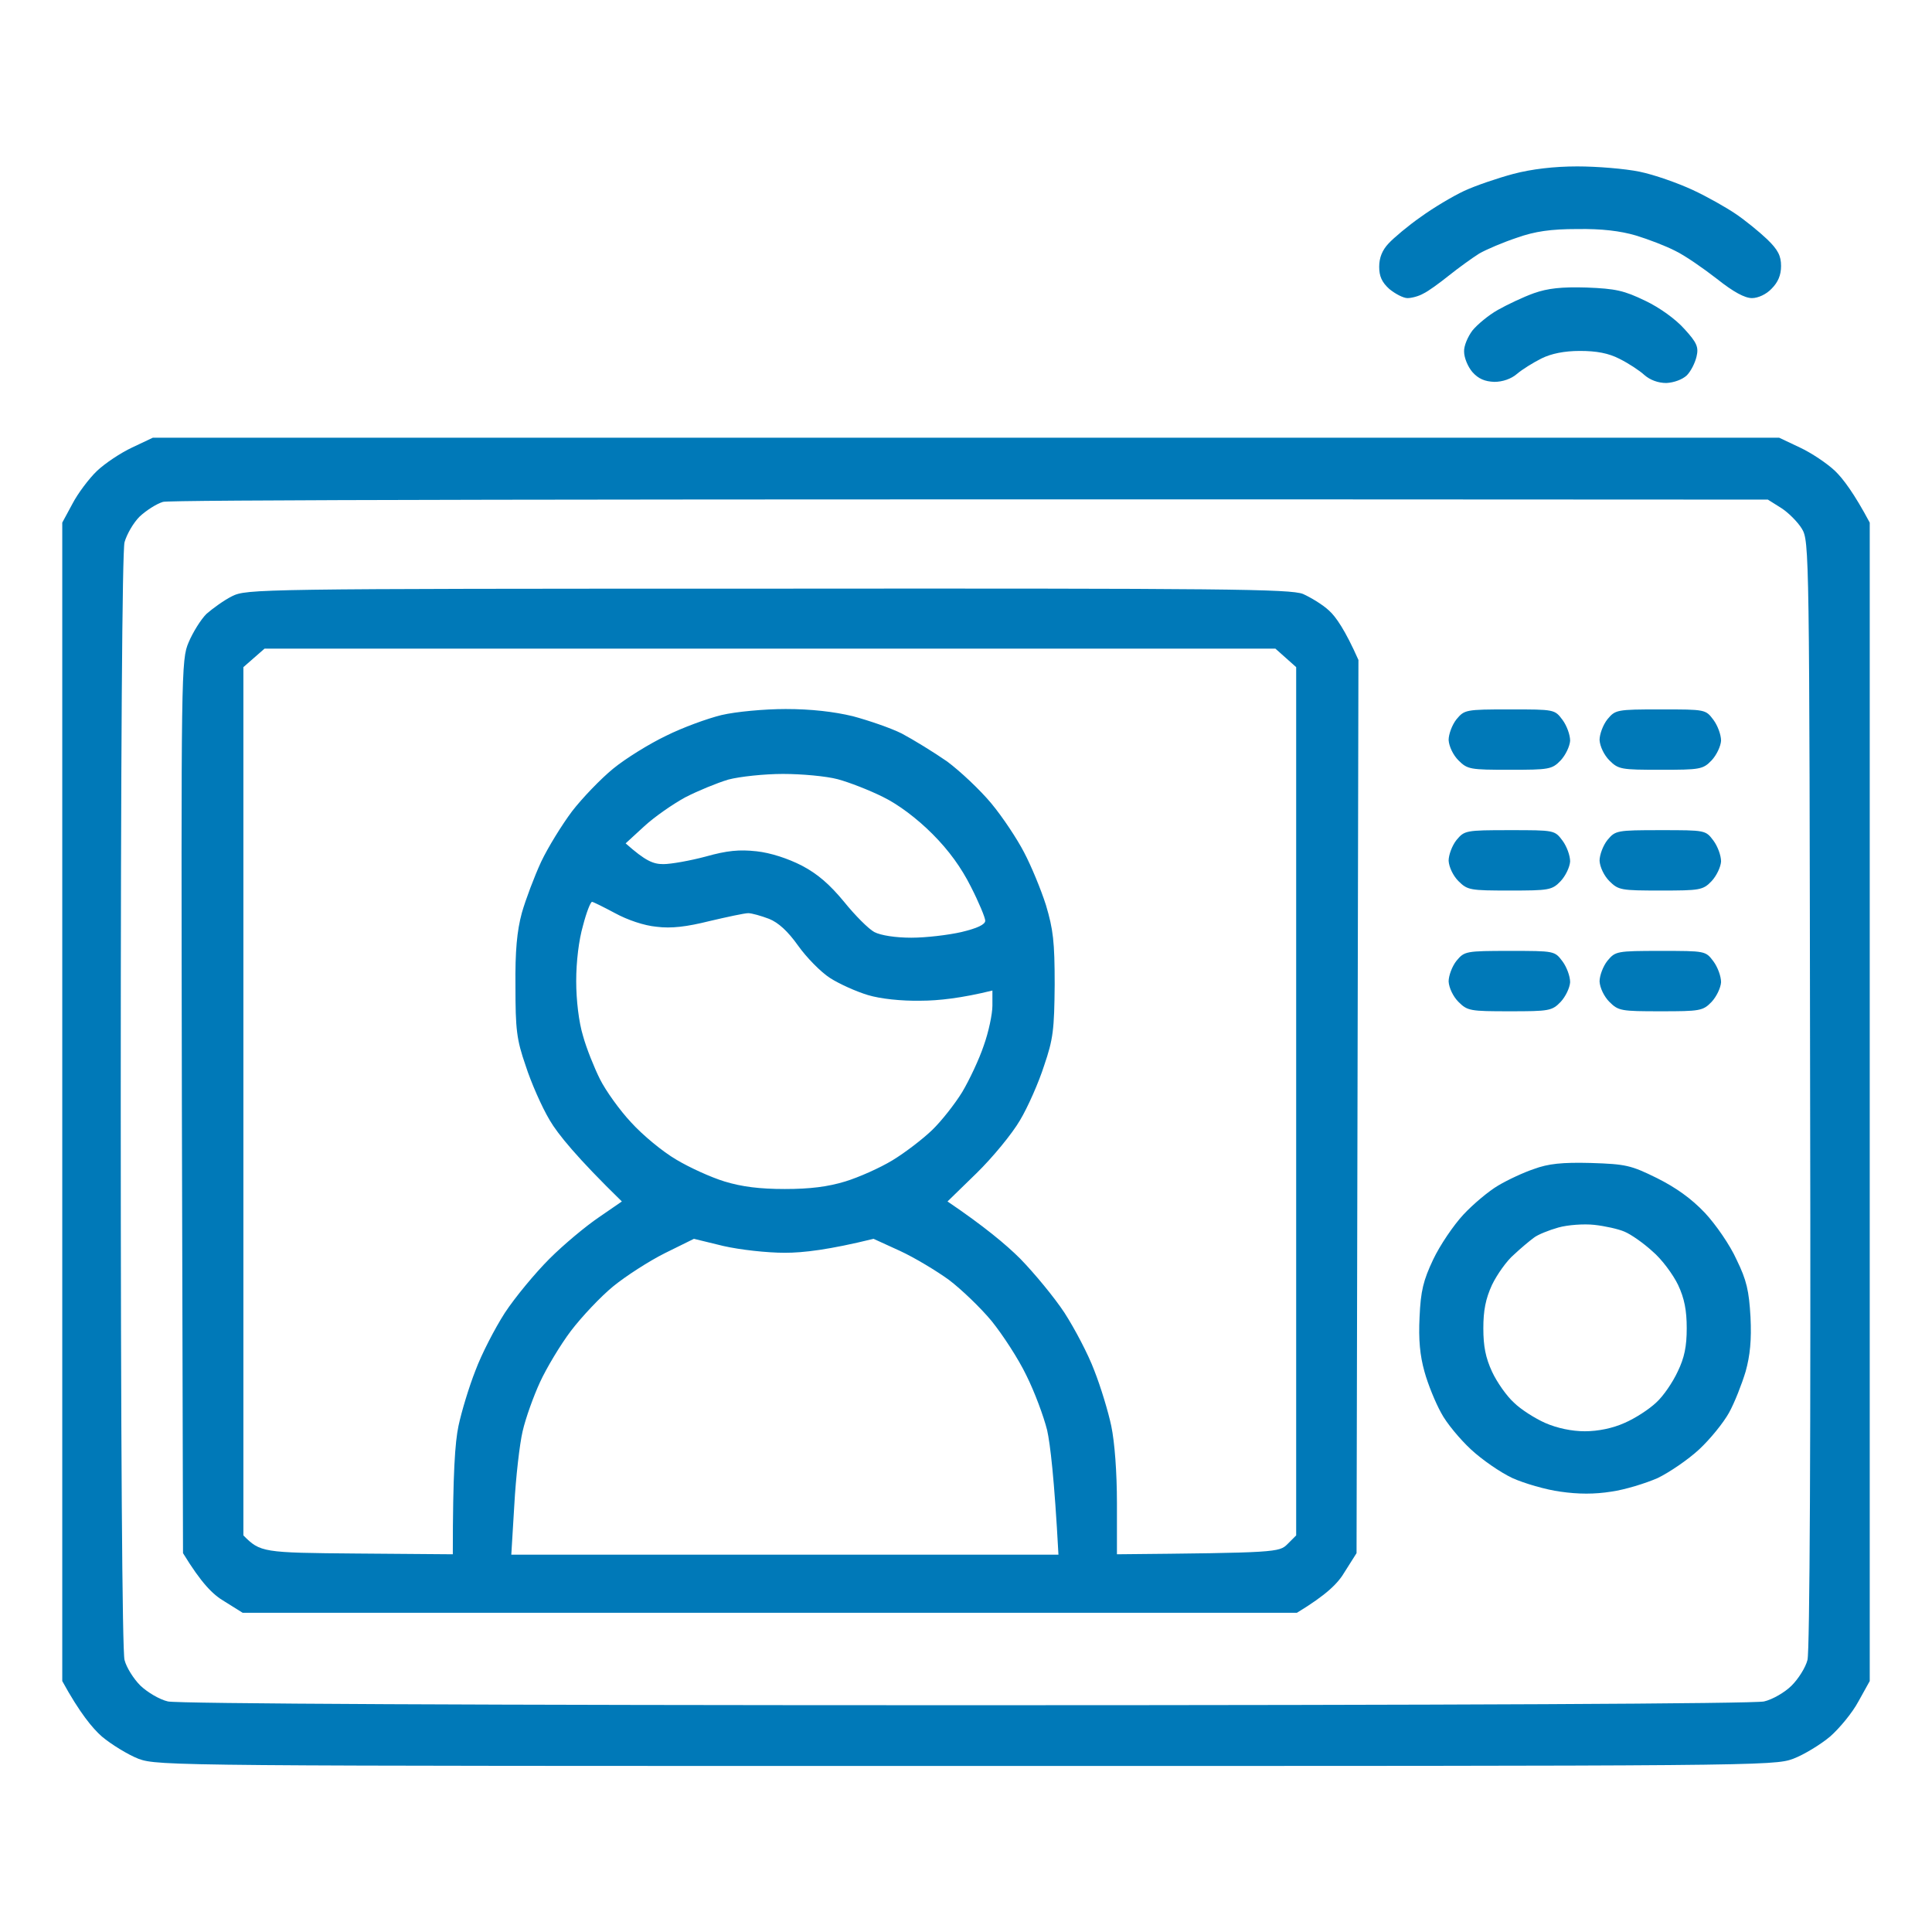 <svg version="1.2" xmlns="http://www.w3.org/2000/svg" viewBox="0 0 512 512" width="62" height="62"><style>.a{fill:#0079b8}</style><path fill-rule="evenodd" class="a" d="m418 44.1c5.2 0 12.6 0.6 16.5 1.4 3.9 0.8 10.1 3 14 4.8 3.9 1.8 9 4.7 11.5 6.4 2.5 1.7 6.2 4.7 8.3 6.7 2.9 2.8 3.7 4.4 3.7 7.1 0 2.4-0.8 4.3-2.5 6-1.4 1.5-3.6 2.5-5.2 2.5-1.9 0-4.9-1.6-9.3-5.1-3.6-2.8-8.5-6.2-11-7.4-2.5-1.3-7.2-3.1-10.5-4.1-4.1-1.2-9-1.8-15.5-1.7-7 0-11.2 0.6-16 2.3-3.6 1.2-8.1 3.1-10 4.2-1.9 1.2-5.5 3.8-8 5.8-2.5 2-5.5 4.2-6.8 4.8-1.2 0.7-3.1 1.2-4.2 1.2-1.1 0-3.2-1.1-4.8-2.4-2-1.8-2.7-3.4-2.7-5.9 0-2.4 0.8-4.4 2.5-6.2 1.4-1.5 5.2-4.7 8.5-7 3.3-2.4 8.5-5.5 11.5-6.9 3-1.4 8.9-3.4 13-4.5 4.9-1.3 10.9-2 17-2zm2.5 32.1c7.7 0.3 9.9 0.8 15.5 3.5 3.8 1.8 8.1 4.9 10.4 7.5 3.3 3.6 3.8 4.8 3.2 7.3-0.4 1.7-1.5 3.9-2.6 5-1.2 1.1-3.4 1.9-5.4 2-2.2 0-4.3-0.8-5.8-2.1-1.3-1.2-4.2-3.1-6.6-4.3-2.9-1.5-6.1-2.1-10.5-2.1-4.1 0-7.6 0.7-10.2 2-2.2 1.1-5.1 2.9-6.5 4.1-1.5 1.3-3.8 2.1-6 2.1-2.5-0.1-4.2-0.8-5.8-2.6-1.2-1.4-2.2-3.8-2.2-5.4-0.1-1.5 1-4 2.2-5.6 1.3-1.6 4.3-4.1 6.8-5.5 2.5-1.4 6.7-3.4 9.5-4.4 3.7-1.3 7.3-1.7 14-1.5zm-380 39.8h431l5.5 2.6c3 1.4 7.2 4.2 9.3 6.2 2.1 2 5.1 6 9.2 13.7v307l-3 5.4c-1.6 3-5 7.1-7.5 9.3-2.5 2.1-6.9 4.8-9.8 5.9-5.1 1.9-9.5 1.9-219.2 1.9-209.7 0-214.1 0-219.3-1.9-2.8-1.1-7.2-3.8-9.7-5.9-2.5-2.2-5.9-6.3-10.5-14.7v-307l2.7-5c1.4-2.7 4.4-6.7 6.5-8.7 2.1-2 6.3-4.8 9.3-6.2zm-3.5 20.9c-1.7 1.7-3.4 4.7-4 6.8-0.6 2.4-1 55.6-1 148.2 0 89.4 0.4 145.9 1 148 0.5 2 2.4 5 4.2 6.8 1.9 1.8 5.1 3.7 7.3 4.2 2.5 0.6 82.3 1 211.5 1 129.2 0 209-0.4 211.5-1 2.2-0.5 5.5-2.4 7.3-4.2 1.8-1.8 3.7-4.8 4.2-6.8 0.6-2.1 0.9-59.2 0.7-150-0.2-144.5-0.2-146.5-2.2-149.8-1.1-1.8-3.6-4.3-5.5-5.5l-3.5-2.2c-336-0.2-423.3 0.1-425.3 0.6-1.7 0.5-4.5 2.3-6.2 3.9zm166.5 19.1c121.4-0.1 138.4 0.1 141.8 1.4 2 0.9 5.2 2.8 6.9 4.4 1.8 1.6 4.3 5.2 7.8 13.1l-0.5 236.7-3.1 4.9c-1.8 3.1-4.8 6.1-12.7 10.9h-279.4l-4.8-3c-3.1-1.8-6.1-4.8-11-12.8l-0.3-118.3c-0.2-116.1-0.2-118.4 1.8-123.1 1.1-2.6 3.2-6 4.7-7.5 1.6-1.4 4.6-3.6 6.8-4.7 3.9-1.9 6-2 142-2zm-139 20.8v230.1c4.5 4.5 5 4.6 30 4.8l25.5 0.2c0-21.7 0.6-29.7 1.5-34 0.8-3.8 2.8-10.4 4.5-14.7 1.6-4.3 5.1-11.1 7.8-15.3 2.7-4.1 8-10.5 11.8-14.3 3.8-3.8 9.7-8.7 13.1-11l6.1-4.2c-11.9-11.6-17-17.9-19.1-21.5-2.1-3.5-5-10.1-6.4-14.5-2.4-6.9-2.7-9.6-2.7-21-0.1-9.4 0.4-14.7 1.7-19.5 1-3.5 3.3-9.6 5.1-13.5 1.8-3.8 5.5-9.8 8.2-13.4 2.7-3.5 7.6-8.6 10.9-11.3 3.3-2.7 9.6-6.6 14-8.7 4.4-2.2 11-4.6 14.7-5.5 3.8-0.9 11.4-1.6 17-1.6 6.8 0 12.8 0.7 17.8 1.9 4.1 1.1 10 3.1 13 4.6 3 1.6 8.4 4.9 12 7.4 3.5 2.6 8.8 7.6 11.7 11.1 3 3.6 6.9 9.5 8.7 13 1.9 3.6 4.5 9.9 5.8 14 1.9 6.4 2.3 9.6 2.3 21-0.1 12-0.4 14.5-2.8 21.5-1.4 4.4-4.3 11-6.4 14.5-2.1 3.6-7.3 9.9-11.5 14l-7.7 7.5c9.6 6.5 15.5 11.4 19.3 15.2 3.7 3.8 9 10.2 11.7 14.3 2.7 4.2 6.3 11 7.9 15.3 1.7 4.3 3.7 10.9 4.5 14.7 0.9 4.3 1.5 12.3 1.5 20.5v13.5c42.3-0.4 43-0.5 45.2-2.7l2.3-2.3v-230.1l-5.5-4.9h-267.9zm117.1 34.5c-3.3 1.8-8.2 5.2-10.9 7.7l-4.9 4.5c5.3 4.7 7.3 5.5 10 5.5 2 0 7.1-0.9 11.2-2 5.7-1.6 8.9-1.9 13.5-1.4 3.7 0.4 8.3 1.9 12 3.8 4.2 2.2 7.4 5 11.2 9.6 2.9 3.6 6.5 7.2 8 8 1.7 0.9 5.7 1.5 9.8 1.5 3.9 0 9.8-0.7 13.3-1.5 4.2-1 6.3-2 6.3-3 0-0.8-1.7-4.9-3.8-9-2.5-5-5.8-9.6-10.2-14-4.1-4.1-9-7.8-13.1-9.8-3.6-1.8-9-3.9-12-4.7-3-0.8-9.5-1.4-14.5-1.4-4.9 0-11.5 0.7-14.5 1.5-3 0.9-8.1 3-11.4 4.7zm-28.9 48.7c0 5.1 0.7 10.9 1.8 14.5 0.9 3.3 3 8.5 4.5 11.5 1.5 3 5.2 8.2 8.3 11.5 3 3.3 8.3 7.7 11.9 9.8 3.5 2.1 9.2 4.7 12.8 5.8 4.6 1.4 9.3 2 16 2 6.7 0 11.4-0.6 16-2 3.6-1.1 9.2-3.6 12.5-5.6 3.3-2 8-5.6 10.5-8 2.5-2.4 6.1-7 8-10.1 1.9-3.2 4.5-8.7 5.7-12.3 1.3-3.6 2.3-8.4 2.3-10.6v-4c-8.1 2-14.3 2.7-19 2.7-5.1 0.1-10.7-0.5-14-1.5-3-0.9-7.5-2.9-10-4.5-2.5-1.6-6.3-5.5-8.5-8.6-2.7-3.8-5.2-6.1-7.7-7.1-2.1-0.8-4.6-1.5-5.5-1.5-1 0-5.6 1-10.3 2.1-6 1.5-10.1 2-14 1.5-3.3-0.3-7.7-1.8-11-3.6-3-1.6-5.8-3-6.1-3-0.4 0-1.5 2.8-2.4 6.3-1.1 3.8-1.8 9.5-1.8 14.7zm23.5 72.1c-4.2 2.1-10.4 6.1-13.7 8.8-3.3 2.7-8.3 8-11.2 11.8-2.8 3.7-6.5 9.9-8.2 13.6-1.7 3.7-3.8 9.5-4.6 13-0.8 3.4-1.8 12.2-2.2 19.5l-0.8 13.2h145c-1.1-20.5-2.2-29.4-3-33-0.9-3.6-3.3-10.1-5.5-14.5-2.1-4.4-6.3-10.8-9.2-14.4-2.9-3.5-8-8.4-11.3-10.9-3.3-2.4-9.1-5.9-13-7.7l-7-3.2c-11.8 2.9-18.6 3.7-23.5 3.7-4.8 0-11.9-0.8-16.3-1.8l-7.8-1.9zm223.9-144.1c11.9 0 11.9 0 14 2.8 1.1 1.5 2 3.9 2 5.5-0.1 1.5-1.2 3.8-2.5 5.2-2.3 2.4-3.1 2.5-13.5 2.5-10.5 0-11.2-0.1-13.6-2.5-1.4-1.4-2.5-3.7-2.6-5.4 0-1.5 0.9-4 2.1-5.5 2.1-2.5 2.4-2.6 14.1-2.6zm40 0c11.9 0 11.9 0 14 2.8 1.1 1.5 2 3.9 2 5.5-0.1 1.5-1.2 3.8-2.5 5.2-2.3 2.4-3.1 2.5-13.5 2.5-10.5 0-11.2-0.1-13.6-2.5-1.4-1.4-2.5-3.7-2.6-5.4 0-1.5 0.9-4 2.1-5.5 2.1-2.5 2.4-2.6 14.1-2.6zm-40 32c11.9 0 11.9 0 14 2.8 1.1 1.5 2 3.9 2 5.5-0.1 1.5-1.2 3.8-2.5 5.2-2.3 2.4-3.1 2.5-13.5 2.5-10.5 0-11.2-0.1-13.6-2.5-1.4-1.4-2.5-3.7-2.6-5.4 0-1.5 0.9-4 2.1-5.5 2.1-2.5 2.4-2.6 14.1-2.6zm40 0c11.9 0 11.9 0 14 2.8 1.1 1.5 2 3.9 2 5.5-0.1 1.5-1.2 3.8-2.5 5.2-2.3 2.4-3.1 2.5-13.5 2.5-10.5 0-11.2-0.1-13.6-2.5-1.4-1.4-2.5-3.7-2.6-5.4 0-1.5 0.9-4 2.1-5.5 2.1-2.5 2.4-2.6 14.1-2.6zm-40 32c11.9 0 11.9 0 14 2.8 1.1 1.5 2 3.9 2 5.5-0.1 1.5-1.2 3.8-2.5 5.2-2.3 2.4-3.1 2.5-13.5 2.5-10.5 0-11.2-0.1-13.6-2.5-1.4-1.4-2.5-3.7-2.6-5.4 0-1.5 0.9-4 2.1-5.5 2.1-2.5 2.4-2.6 14.1-2.6zm40 0c11.9 0 11.9 0 14 2.8 1.1 1.5 2 3.9 2 5.5-0.1 1.5-1.2 3.8-2.5 5.2-2.3 2.4-3.1 2.5-13.5 2.5-10.5 0-11.2-0.1-13.6-2.5-1.4-1.4-2.5-3.7-2.6-5.4 0-1.5 0.9-4 2.1-5.5 2.1-2.5 2.4-2.6 14.1-2.6zm-18.5 56.2c9.3 0.3 10.6 0.6 17.5 4 5 2.5 9.1 5.4 12.7 9.2 2.9 3.1 6.7 8.6 8.4 12.4 2.7 5.5 3.3 8.3 3.7 15.2 0.3 6.1-0.1 10.2-1.3 14.5-1 3.3-2.9 8.2-4.4 10.9-1.5 2.7-5 7-7.9 9.7-2.9 2.7-7.9 6.1-11 7.6-3.2 1.4-8.7 3.1-12.3 3.6-4.4 0.7-8.7 0.7-13.5 0-3.8-0.5-9.6-2.2-12.7-3.6-3.2-1.5-8.1-4.9-11-7.6-2.9-2.7-6.5-7-7.9-9.7-1.5-2.7-3.5-7.6-4.4-10.9-1.2-4.3-1.6-8.4-1.3-14.5 0.3-6.9 1-9.7 3.6-15.2 1.8-3.8 5.4-9.1 8-11.9 2.6-2.8 6.8-6.3 9.2-7.7 2.5-1.5 6.8-3.5 9.5-4.4 3.8-1.4 7.4-1.8 15.1-1.6zm-15.1 19.8c-1.1 0.8-3.5 2.8-5.3 4.5-1.9 1.6-4.5 5.3-5.8 8-1.7 3.7-2.3 6.8-2.3 11.5 0 4.8 0.6 7.8 2.3 11.5 1.3 2.8 3.9 6.5 5.8 8.2 1.8 1.8 5.6 4.2 8.3 5.4 3.2 1.4 7.1 2.2 10.5 2.2 3.5 0 7.4-0.8 10.5-2.2 2.8-1.2 6.5-3.6 8.4-5.4 1.9-1.7 4.4-5.4 5.7-8.2 1.8-3.7 2.4-6.7 2.4-11.5 0-4.7-0.6-7.9-2.3-11.5-1.3-2.7-4.3-6.8-6.8-8.9-2.4-2.2-5.7-4.5-7.4-5.2-1.6-0.7-5.2-1.5-8-1.8-2.7-0.3-7 0-9.5 0.7-2.5 0.7-5.5 1.9-6.5 2.7z"/></svg>
